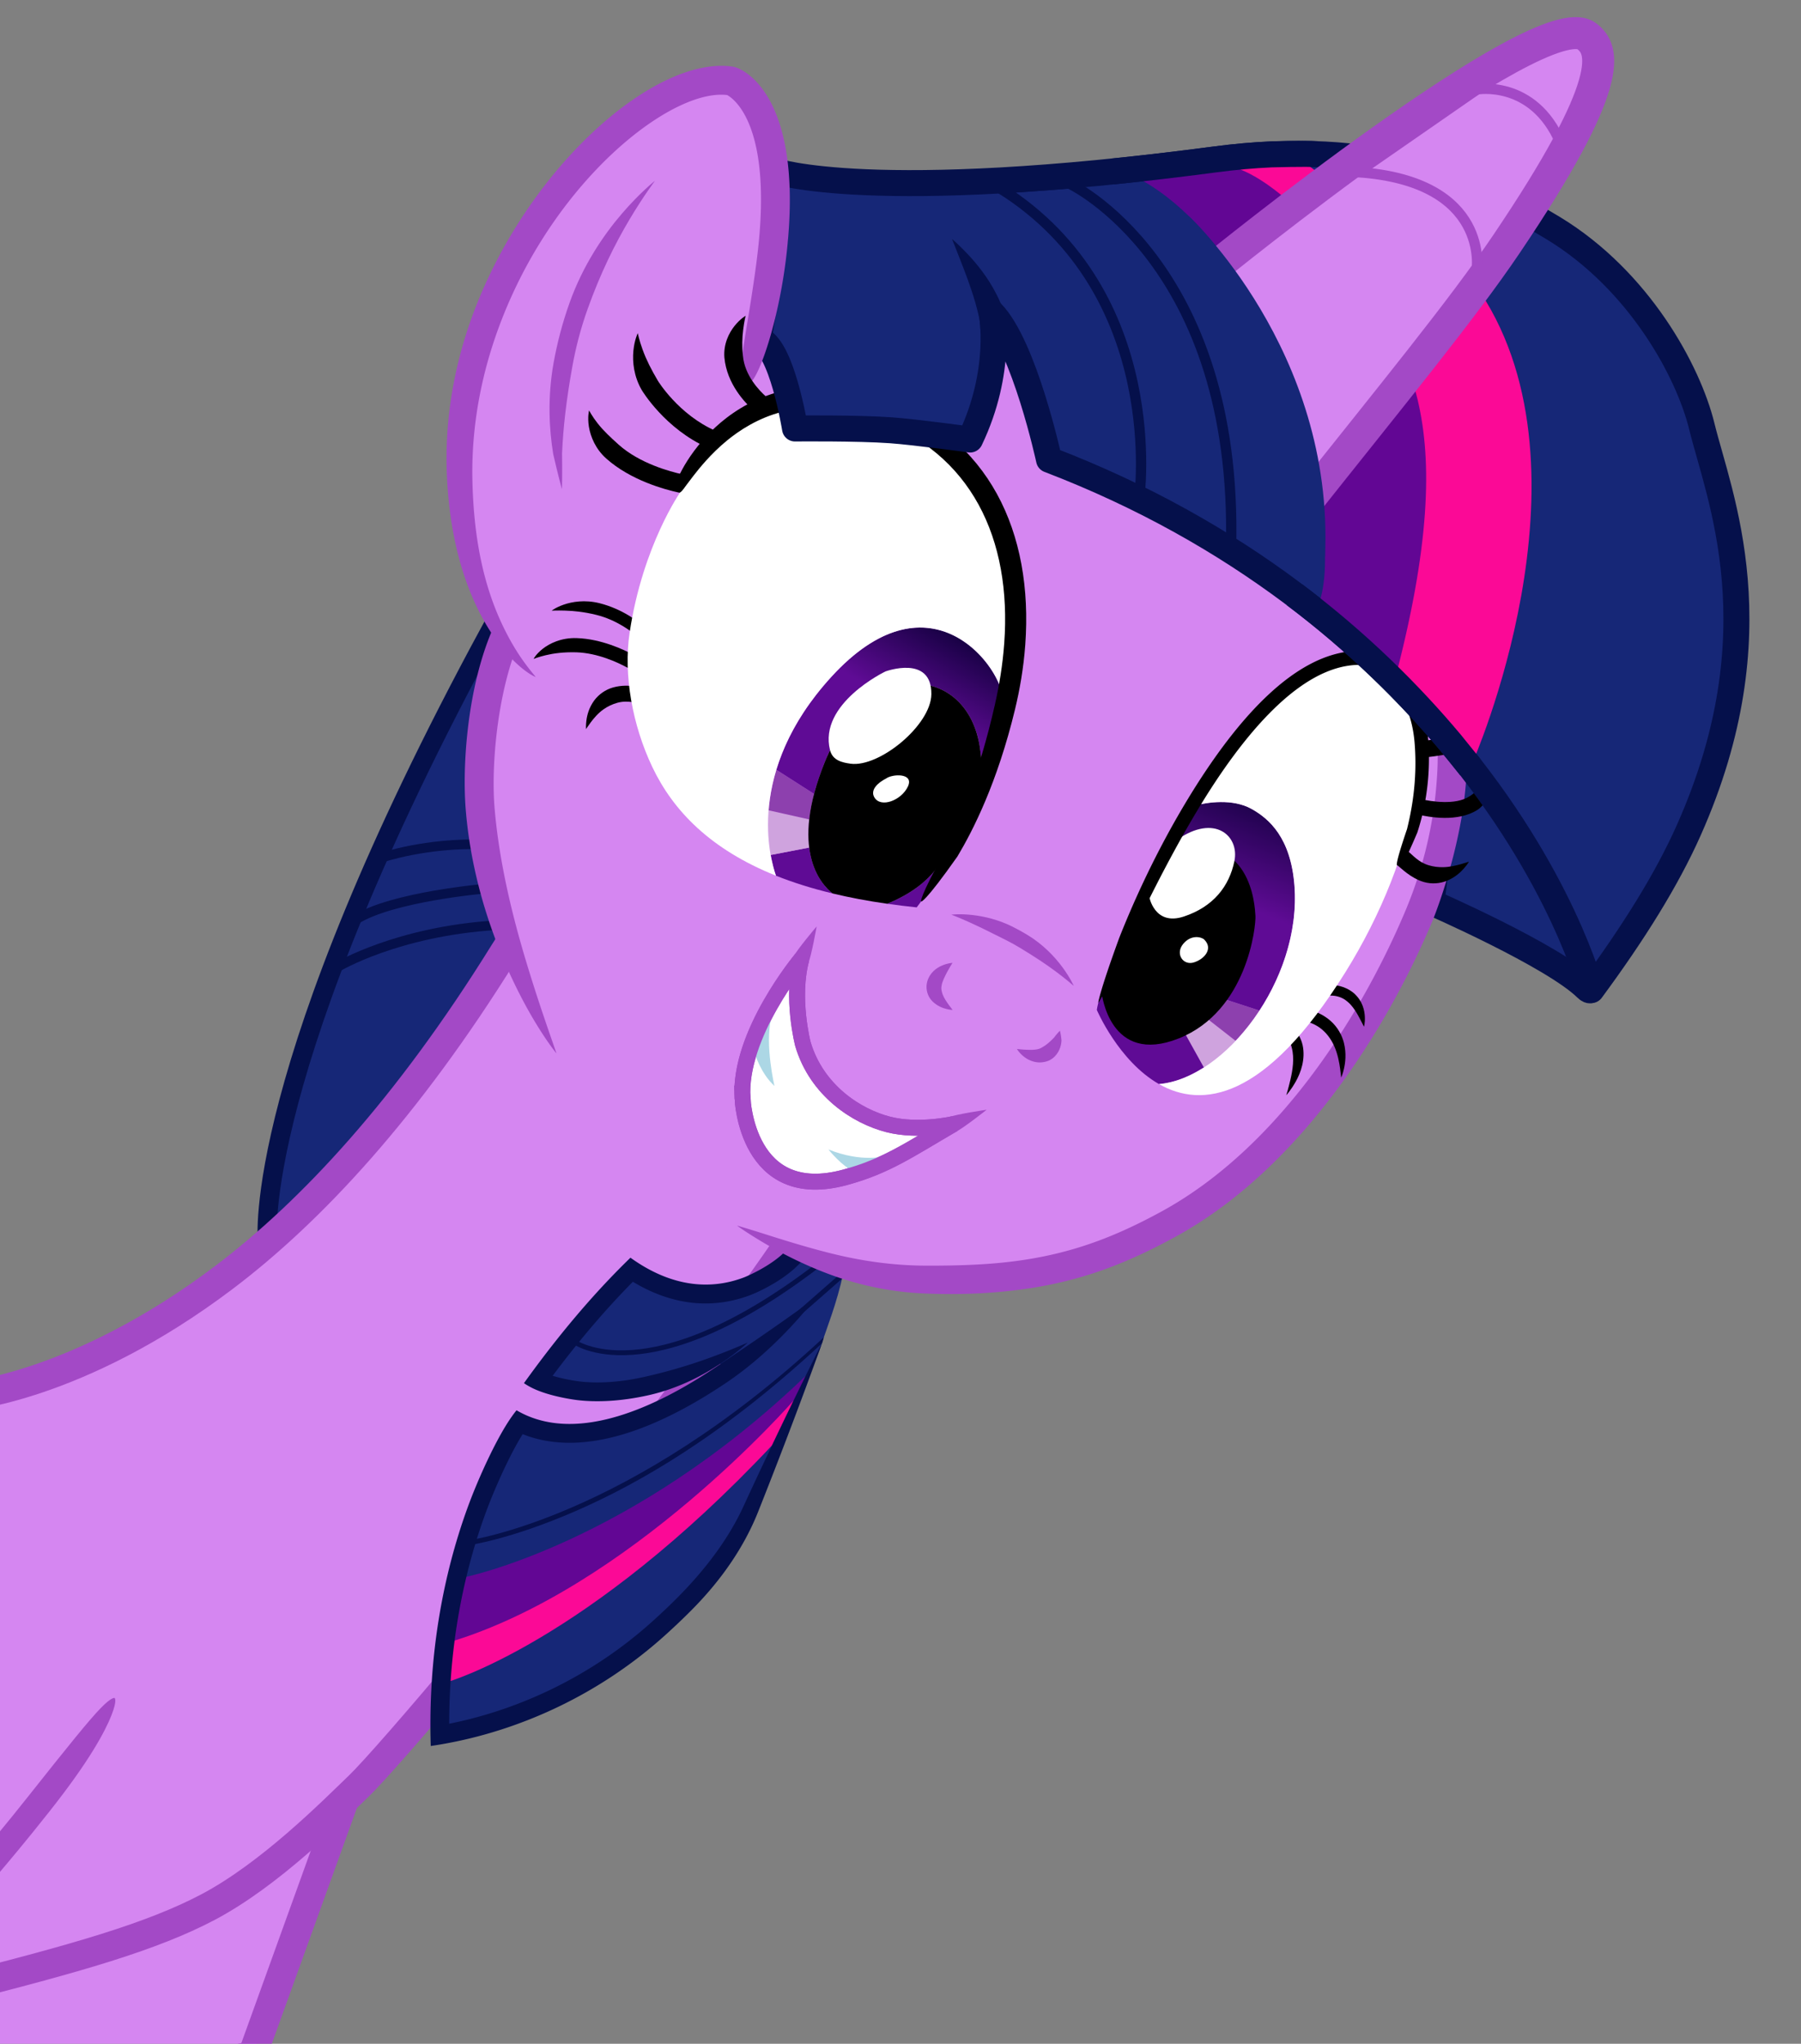 <?xml version="1.0" encoding="UTF-8" standalone="no"?>
<!-- Created with Inkscape (http://www.inkscape.org/) -->
<svg xmlns:inkscape="http://www.inkscape.org/namespaces/inkscape" xmlns:sodipodi="http://sodipodi.sourceforge.net/DTD/sodipodi-0.dtd" xmlns:xlink="http://www.w3.org/1999/xlink" xmlns="http://www.w3.org/2000/svg" xmlns:svg="http://www.w3.org/2000/svg" version="1.1" id="svg1" width="943" height="1070" viewBox="0 0 943 1070" sodipodi:docname="3405155.svg" inkscape:version="1.3.1 (9b9bdc1480, 2023-11-25, custom)">
  <rect x="0" y="0" width="943" height="1070" fill="#808080" stroke="none"/>
  <defs id="defs1">
    <inkscape:path-effect effect="taper_stroke" start_shape="center | center" end_shape="center | center" id="path-effect79" is_visible="true" lpeversion="1" stroke_width="8.44" subpath="1" attach_start="0.28" end_offset="0.92" start_smoothing="0.5" end_smoothing="0.2" jointype="extrapolated" miter_limit="100"/>
    <inkscape:path-effect effect="taper_stroke" start_shape="center | center" end_shape="center | center" id="path-effect76" is_visible="true" lpeversion="1" stroke_width="8.44" subpath="1" attach_start="0" end_offset="0.911" start_smoothing="0.5" end_smoothing="0.2" jointype="extrapolated" miter_limit="100"/>
    <linearGradient id="linearGradient67" inkscape:collect="always">
      <stop style="stop-color:#1f024d;stop-opacity:1;" offset="0" id="stop67"/>
      <stop style="stop-color:#5f0b95;stop-opacity:1;" offset="0.316" id="stop68"/>
    </linearGradient>
    <inkscape:path-effect effect="taper_stroke" start_shape="center | center" end_shape="center | center" id="path-effect65" is_visible="true" lpeversion="1" stroke_width="9.14" subpath="1" attach_start="0.062" end_offset="0.448" start_smoothing="0.5" end_smoothing="0.5" jointype="extrapolated" miter_limit="100"/>
    <inkscape:path-effect effect="taper_stroke" start_shape="center | center" end_shape="center | center" id="path-effect63" is_visible="true" lpeversion="1" stroke_width="8.24" subpath="1" attach_start="0.133" end_offset="0.287" start_smoothing="0.5" end_smoothing="0.5" jointype="extrapolated" miter_limit="100"/>
    <inkscape:path-effect effect="taper_stroke" start_shape="center | center" end_shape="center | center" id="path-effect61" is_visible="true" lpeversion="1" stroke_width="8.74" subpath="1" attach_start="0.172" end_offset="0.287" start_smoothing="0.5" end_smoothing="0.5" jointype="extrapolated" miter_limit="100"/>
    <inkscape:path-effect effect="taper_stroke" start_shape="center | center" end_shape="center | center" id="path-effect59" is_visible="true" lpeversion="1" stroke_width="5.84" subpath="1" attach_start="0.168" end_offset="0.498" start_smoothing="0.5" end_smoothing="0.5" jointype="extrapolated" miter_limit="100"/>
    <inkscape:path-effect effect="taper_stroke" start_shape="center | center" end_shape="center | center" id="path-effect57" is_visible="true" lpeversion="1" stroke_width="5.54" subpath="1" attach_start="0.18" end_offset="0.362" start_smoothing="0.5" end_smoothing="0.6" jointype="extrapolated" miter_limit="100"/>
    <inkscape:path-effect effect="taper_stroke" start_shape="center | center" end_shape="center | center" id="path-effect55" is_visible="true" lpeversion="1" stroke_width="6.34" subpath="1" attach_start="0.18" end_offset="0.49" start_smoothing="0.5" end_smoothing="0.6" jointype="extrapolated" miter_limit="100"/>
    <inkscape:path-effect effect="taper_stroke" start_shape="center | center" end_shape="center | center" id="path-effect48" is_visible="true" lpeversion="1" stroke_width="7.34" subpath="1" attach_start="0.549" end_offset="1.22" start_smoothing="0.9" end_smoothing="1.3" jointype="extrapolated" miter_limit="100"/>
    <inkscape:path-effect effect="taper_stroke" start_shape="center | center" end_shape="center | center" id="path-effect32" is_visible="true" lpeversion="1" stroke_width="9.839" subpath="1" attach_start="0" end_offset="0.517" start_smoothing="0.5" end_smoothing="0.5" jointype="extrapolated" miter_limit="100"/>
    <inkscape:path-effect effect="taper_stroke" start_shape="center | center" end_shape="center | center" id="path-effect29" is_visible="true" lpeversion="1" stroke_width="9.839" subpath="1" attach_start="0.473" end_offset="1.739" start_smoothing="0.5" end_smoothing="0.5" jointype="extrapolated" miter_limit="100"/>
    <linearGradient id="linearGradient33" inkscape:collect="always">
      <stop style="stop-color:#12003e;stop-opacity:1;" offset="0" id="stop33"/>
      <stop style="stop-color:#5f0b95;stop-opacity:1;" offset="0.294" id="stop34"/>
    </linearGradient>
    <inkscape:path-effect effect="taper_stroke" start_shape="center | center" end_shape="center | center" id="path-effect33" is_visible="true" lpeversion="1" stroke_width="9.74" subpath="1" attach_start="0.153" end_offset="0.287" start_smoothing="0.5" end_smoothing="0.5" jointype="extrapolated" miter_limit="100"/>
    <inkscape:path-effect effect="taper_stroke" start_shape="center | center" end_shape="center | center" id="path-effect31" is_visible="true" lpeversion="1" stroke_width="9.74" subpath="1" attach_start="0" end_offset="0.287" start_smoothing="0.5" end_smoothing="0.5" jointype="extrapolated" miter_limit="100"/>
    <inkscape:path-effect effect="taper_stroke" start_shape="center | center" end_shape="center | center" id="path-effect28" is_visible="true" lpeversion="1" stroke_width="9.74" subpath="1" attach_start="0.172" end_offset="0.287" start_smoothing="0.5" end_smoothing="0.5" jointype="extrapolated" miter_limit="100"/>
    <inkscape:path-effect effect="taper_stroke" start_shape="center | center" end_shape="center | center" id="path-effect27" is_visible="true" lpeversion="1" stroke_width="6.34" subpath="1" attach_start="0.18" end_offset="0.32" start_smoothing="0.5" end_smoothing="0.6" jointype="extrapolated" miter_limit="100"/>
    <inkscape:path-effect effect="taper_stroke" start_shape="center | center" end_shape="center | center" id="path-effect25" is_visible="true" lpeversion="1" stroke_width="7.44" subpath="1" attach_start="0.18" end_offset="0.32" start_smoothing="0.5" end_smoothing="0.6" jointype="extrapolated" miter_limit="100"/>
    <inkscape:path-effect effect="taper_stroke" start_shape="center | center" end_shape="center | center" id="path-effect1" is_visible="true" lpeversion="1" stroke_width="8.339" subpath="1" attach_start="0.168" end_offset="0.498" start_smoothing="0.5" end_smoothing="0.5" jointype="extrapolated" miter_limit="100"/>
    <inkscape:path-effect effect="taper_stroke" start_shape="center | center" end_shape="center | center" id="path-effect24" is_visible="true" lpeversion="1" stroke_width="11.04" subpath="1" attach_start="1.036" end_offset="1.153" start_smoothing="1.3" end_smoothing="1" jointype="extrapolated" miter_limit="100"/>
    <inkscape:path-effect effect="taper_stroke" start_shape="center | center" end_shape="center | center" id="path-effect23" is_visible="true" lpeversion="1" stroke_width="7.8" subpath="1" attach_start="0.566" end_offset="0.336" start_smoothing="0.5" end_smoothing="0.5" jointype="extrapolated" miter_limit="100"/>
    <inkscape:path-effect effect="taper_stroke" start_shape="center | center" end_shape="center | center" id="path-effect22" is_visible="true" lpeversion="1" stroke_width="7.8" subpath="1" attach_start="0.602" end_offset="0.35" start_smoothing="0.5" end_smoothing="0.5" jointype="extrapolated" miter_limit="100"/>
    <inkscape:path-effect effect="taper_stroke" start_shape="center | center" end_shape="center | center" id="path-effect20" is_visible="true" lpeversion="1" stroke_width="7.8" subpath="1" attach_start="0.602" end_offset="0.35" start_smoothing="0.5" end_smoothing="0.5" jointype="extrapolated" miter_limit="100"/>
    <inkscape:path-effect effect="taper_stroke" start_shape="center | center" end_shape="center | center" id="path-effect10" is_visible="true" lpeversion="1" stroke_width="13.54" subpath="1" attach_start="0.336" end_offset="1" start_smoothing="0.5" end_smoothing="0.5" jointype="extrapolated" miter_limit="100"/>
    <inkscape:path-effect effect="taper_stroke" start_shape="center | center" end_shape="center | center" id="path-effect9" is_visible="true" lpeversion="1" stroke_width="10" subpath="1" attach_start="0.562" end_offset="0.291" start_smoothing="0.5" end_smoothing="0.5" jointype="extrapolated" miter_limit="100"/>
    <inkscape:path-effect effect="taper_stroke" start_shape="center | center" end_shape="center | center" id="path-effect8" is_visible="true" lpeversion="1" stroke_width="15.118" subpath="1" attach_start="1.321" end_offset="0.2" start_smoothing="0.9" end_smoothing="1.2" jointype="extrapolated" miter_limit="100"/>
    <inkscape:path-effect effect="taper_stroke" start_shape="center | center" end_shape="center | center" id="path-effect7" is_visible="true" lpeversion="1" stroke_width="15.118" subpath="1" attach_start="0.986" end_offset="1.184" start_smoothing="0.7" end_smoothing="0.7" jointype="extrapolated" miter_limit="100"/>
    <inkscape:path-effect effect="taper_stroke" start_shape="center | center" end_shape="center | center" id="path-effect5" is_visible="true" lpeversion="1" stroke_width="13.62" subpath="1" attach_start="0.152" end_offset="0.456" start_smoothing="1" end_smoothing="1" jointype="bevel" miter_limit="100"/>
    <inkscape:path-effect effect="taper_stroke" start_shape="center | center" end_shape="center | center" id="path-effect3" is_visible="true" lpeversion="1" stroke_width="0" subpath="1" attach_start="0.2" end_offset="0.17" start_smoothing="0.5" end_smoothing="0.5" jointype="extrapolated" miter_limit="100"/>
    <inkscape:path-effect effect="fill_between_many" method="bsplinespiro" autoreverse="false" close="false" join="false" linkedpaths="#path3,0,1" id="path-effect4"/>
    <inkscape:path-effect effect="fill_between_many" method="bsplinespiro" autoreverse="false" close="false" join="false" linkedpaths="#path4,0,1" id="path-effect6"/>
    <linearGradient inkscape:collect="always" xlink:href="#linearGradient33" id="linearGradient34" x1="500.778" y1="329.031" x2="417.431" y2="474.04" gradientUnits="userSpaceOnUse"/>
    <linearGradient inkscape:collect="always" xlink:href="#linearGradient33" id="linearGradient43" gradientUnits="userSpaceOnUse" x1="500.778" y1="329.031" x2="417.431" y2="474.04"/>
    <linearGradient inkscape:collect="always" xlink:href="#linearGradient33" id="linearGradient44" gradientUnits="userSpaceOnUse" x1="500.778" y1="329.031" x2="417.431" y2="474.04"/>
    <linearGradient inkscape:collect="always" xlink:href="#linearGradient67" id="linearGradient68" x1="656.494" y1="421.893" x2="596.513" y2="571.788" gradientUnits="userSpaceOnUse"/>
    <inkscape:path-effect effect="fill_between_many" method="bsplinespiro" autoreverse="false" close="false" join="false" linkedpaths="#path76,0,1" id="path-effect77"/>
  </defs>
  <sodipodi:namedview id="namedview1" pagecolor="#505050" bordercolor="#eeeeee" borderopacity="1" inkscape:showpageshadow="0" inkscape:pageopacity="0" inkscape:pagecheckerboard="0" inkscape:deskcolor="#505050" inkscape:zoom="0.1767767" inkscape:cx="-831.55757" inkscape:cy="961.66522" inkscape:window-width="1920" inkscape:window-height="1011" inkscape:window-x="0" inkscape:window-y="32" inkscape:window-maximized="1" inkscape:current-layer="svg1"/>
  <g inkscape:groupmode="layer" inkscape:label="Image" id="g1" style="display:inline">
    <path style="display:inline;fill:#162777;fill-opacity:1;fill-rule:evenodd;stroke:#05104b;stroke-width:10.039;stroke-dasharray:none;stroke-opacity:1" d="m 140.008,649.455 c 0,0 -9.128,-87.193 116.785,-319.336 l 14.205,170.471 -77.361,96.729 z" id="path44" sodipodi:nodetypes="ccccc"/>
    <path style="display:inline;fill:none;fill-opacity:1;fill-rule:evenodd;stroke:#05104b;stroke-width:5.039;stroke-dasharray:none;stroke-opacity:1" d="m 176.867,506.19 c 0,0 31.256,-18.649 83,-21.801 51.743,-3.152 -5.516,-19.174 -5.516,-19.174 0,0 -49.159,4.2 -68.208,16.338 -5.471,1.618 10.7,-26.227 13.787,-32.545 0,0 23.164,-7.957 53.37,-6.906" id="path45" sodipodi:nodetypes="cscscc"/>
    <path style="display:inline;fill:#d586f1;fill-opacity:1;fill-rule:evenodd;stroke:#a349c6;stroke-width:15.118;stroke-dasharray:none;stroke-opacity:1" d="M 131.957,1076.416 190.275,914.834 -219.542,1131.751 Z" id="path2"/>
    <path style="display:inline;fill:#d586f1;fill-opacity:1;fill-rule:evenodd;stroke:#a349c6;stroke-width:15.118;stroke-dasharray:none;stroke-opacity:1" d="m -19.342,731.142 c 0,0 59.887,-4.344 136.682,-62.407 45.539,-34.432 95.832,-88.436 146.36,-169.769 135.734,-218.488 332.621,29.891 332.621,29.891 L 411.851,652.568 c 0,0 -31.585,46.104 -71.695,98.647 -58.921,77.184 -137.004,169.198 -152.385,183.94 -13.795,13.222 -46.24,46.104 -78.905,63.328 -29.249,15.422 -68.751,26.741 -133.258,42.996 -136.55,34.409 5.051,-310.337 5.051,-310.337 z" id="path1" sodipodi:nodetypes="cssccssssc"/>
    <path style="display:inline;fill:#162777;fill-opacity:1;fill-rule:evenodd;stroke:none;stroke-width:9.839;stroke-dasharray:none;stroke-opacity:0.597" d="m 272.699,747.7 -22.801,42.516 -17.547,80.316 -2.229,36.402 24.887,-4.457 65.376,-28.973 33.431,-28.23 18.944,-18.944 22.287,-41.231 28.242,-63.586 c 0,0 0.714,-2.046 2.511,-6.589 1.102,-2.785 2.853,-6.508 4.384,-11.273 2.77,-8.627 7.89,-20.99 11.383,-37.116 8.569,-39.565 -29.591,-8.193 -29.591,-8.193 0,0 -21.544,24.702 -55.161,17.087 -33.617,-7.615 -26.559,-11.144 -26.559,-11.144 l -48.33,55.538 c 0,0 17.644,14.301 59.618,2.786 22.279,-6.112 13.767,-1.225 24.858,-7.205 9.804,-5.286 11.871,-0.215 11.871,-0.215 l 3.919,2.954 -45.605,23.968 c 0,0 -44.574,8.729 -44.017,8.729 0.557,0 -19.873,-3.139 -19.873,-3.139 z" id="path29" sodipodi:nodetypes="ccccccccccssscsccsscccsc"/>
    <path style="display:inline;fill:#620694;fill-opacity:1;fill-rule:evenodd;stroke:none;stroke-width:2.539;stroke-dasharray:none" d="m 242.661,825.878 c 0,0 87.479,-17.296 179.351,-105.713 l -10.361,29.012 -77.711,66.659 -101.197,53.88 z" id="path46"/>
    <path style="display:inline;fill:#a349c6;fill-opacity:1;fill-rule:nonzero;stroke:none;stroke-width:15.118;stroke-dasharray:none;stroke-opacity:1" d="m -11.81,972.853 c -2.936,3.414 2.226,7.853 2.226,7.853 0,0 5.162,4.439 8.098,1.025 l 0.016,-0.016 c 4.891,-5.726 15.291,-18.059 27.049,-32.945 10.806,-13.666 17.96,-23.907 23.204,-32.417 5.083,-8.249 7.973,-14.264 9.56,-18.292 3.22,-8.174 1.659,-9.086 1.659,-9.086 0,0 -1.386,-0.799 -7.39,5.412 -3.089,3.196 -7.089,7.838 -13.195,15.308 -4.922,6.022 -15.06,18.638 -24.526,30.633 -11.624,14.715 -21.896,26.897 -26.718,32.541 z" id="path4" inkscape:path-effect="#path-effect5" inkscape:original-d="m -9.5838267,980.70664 c 0,0 45.9673077,-52.81146 69.5864777,-91.73165" inkscape:linked-fill="path6" sodipodi:nodetypes="cc"/>
    <path style="display:inline;fill:#fb0996;fill-opacity:1;fill-rule:evenodd;stroke:none;stroke-width:2.539;stroke-dasharray:none" d="m 234,880.676 c 0,0 73.125,-20.518 170.325,-124.068 l 11.299,-23.502 c 0,0 -85.699,98.511 -180.891,126.809 z" id="path40" sodipodi:nodetypes="ccccc"/>
    <path style="display:inline;fill:none;fill-rule:evenodd;stroke:#05104b;stroke-width:2.539;stroke-dasharray:none" d="m 300.494,702.385 c 0,0 38.38,28.351 127.421,-39.677 l 12.886,5.144 -28.94,25.34" id="path38" sodipodi:nodetypes="cccc"/>
    <path style="display:inline;fill:#05104b;fill-opacity:1;fill-rule:nonzero;stroke:none;stroke-width:9.839;stroke-dasharray:none;stroke-opacity:0.597" d="m 412.113,654.146 c -7.983,8.799 -22.269,14.512 -22.269,14.512 -13.726,5.33 -33.468,7.178 -56.485,-7.962 a 91.87,91.87 0 0 1 -3.254,-2.242 395.792,395.792 0 0 0 -2.913,2.858 c -18.236,18.078 -34.545,37.766 -49.624,58.373 a 636.261,636.261 0 0 0 -3.235,4.462 37.876,37.876 0 0 0 5.122,2.899 c 8.263,3.863 19.706,5.575 22.623,5.937 9.836,1.22 22.917,0.8 37.971,-2.634 14.884,-3.409 27.595,-10.033 37.008,-16.29 9.184,-6.106 14.445,-11.181 14.445,-11.181 0,0 -6.659,3.026 -16.696,6.802 -10.762,4.048 -22.697,7.841 -36.945,11.077 -14.083,3.212 -25.985,3.527 -34.572,2.462 -1.827,-0.227 -12.355,-1.667 -19.668,-5.086 l 1.887,7.361 c 14.849,-20.294 30.82,-39.56 48.61,-57.196 l -6.167,0.616 c 26.1,17.167 48.909,15.338 65.453,8.914 0,0 16.219,-6.298 25.994,-17.073 z" id="path32" sodipodi:nodetypes="cccsc" inkscape:path-effect="#path-effect32" inkscape:original-d="m 415.75639,657.4513 c 0,0 -35.98402,39.66122 -85.1009,7.3544 -18.01298,17.85721 -34.15339,37.33359 -49.11688,57.78455 0,0 8.4109,3.93207 21.14548,5.51139 19.08916,2.3674 52.26629,-1.74696 88.81843,-25.22225"/>
    <path style="display:inline;fill:#162777;fill-opacity:1;fill-rule:evenodd;stroke:#05104b;stroke-width:13.606;stroke-linejoin:round;stroke-dasharray:none;stroke-opacity:1" d="m 749.531,472.496 c 0,0 63.611,27.766 81.07,44.853 17.458,17.087 -65.772,-167.348 -65.772,-167.348 z" id="path11" sodipodi:nodetypes="cscc"/>
    <path style="display:inline;fill:#d586f1;fill-opacity:1;fill-rule:evenodd;stroke:none;stroke-width:15.118;stroke-dasharray:none;stroke-opacity:1" d="m 272.886,507.402 -10.029,-36.96 -14.194,-74.527 14.115,-59.804 -13.623,-31.757 -9.34,-70.451 20.437,-78.726 c 0,0 35.225,-82.356 92.429,-105.757 57.204,-23.402 52.003,52.746 52.003,52.746 l -3.104,56.57 -2.972,22.287 162.008,-59.095 c 233.721,14.811 194.688,102.608 242.857,89.621 l -36.34,174.343 -15.084,73.918 c 0,0 -52.383,117.244 -86.003,140.358 -33.62,23.114 -68.344,71.805 -177.084,72.33 C 380.222,673.024 269.329,532.838 269.329,532.838 Z" id="path7" sodipodi:nodetypes="cccccccscccccccsscc"/>
    <path style="display:inline;opacity:1;fill:#a349c6;fill-opacity:1;fill-rule:nonzero;stroke:none;stroke-width:15.118;stroke-dasharray:none;stroke-opacity:1" d="m 244.119,426.867 c 3.695,39.009 16.785,70.69 25.427,88.505 l 0,0 c 5.852,12.081 11.214,20.906 14.96,26.598 l 0,0 c 2.117,3.216 3.784,5.529 4.955,7.09 l 0,0 c 0.616,0.821 1.079,1.413 1.404,1.819 l 0,0 c 0.166,0.207 0.288,0.357 0.373,0.461 l 0,0 c 0,0 0,0 0,0 0.043,0.052 0.074,0.09 0.097,0.116 0.011,0.013 0.019,0.023 0.025,0.029 0.006,0.007 0.009,0.01 0.009,0.01 0,0 -0.001,-0.004 -0.004,-0.013 0.001,0.003 -0.013,-0.04 -0.012,-0.036 0.004,0.013 -0.053,-0.156 -0.049,-0.143 0,0 0,0 0,0 l 0,0 c 0.015,0.044 -0.207,-0.604 -0.192,-0.56 l 0,0 c -0.134,-0.388 -0.449,-1.301 -0.748,-2.163 l 0,0 c -7.673,-22.124 4.862,14.013 -2.81,-8.111 l 0,0 c -2.101,-6.089 -5.608,-16.28 -9.433,-28.502 l 0,0 c -5.449,-17.448 -15.661,-51.137 -18.947,-86.513 -0.085,-0.908 -0.165,-1.818 -0.24,-2.728 -2.568,-31.407 5.176,-93.001 29.874,-111.096 17.64,-12.924 38.586,-28.423 60.798,-44.942 87.037,-64.726 -19.824,15.978 198.135,-148.588 l -10.484,-1.344 216.613,273.936 -1.583,-3.846 c 0.964,8.597 0.3,18.653 -0.351,25.933 -1.457,16.32 -5.512,38.88 -15.92,63.706 -20.6,49.138 -63.37,122.707 -128.236,157.991 -29.263,15.918 -56.049,25.286 -94.702,27.477 -10.039,0.571 -19.824,0.696 -28.676,0.655 0,0 -10e-6,0 -10e-6,0 -17.009,-0.065 -32.254,-2.491 -44.391,-5.258 -16.036,-3.648 -34.545,-9.689 -40.91,-11.695 -8.899,-2.804 -13.209,-4.019 -13.209,-4.019 0,0 3.563,2.715 11.596,7.581 7.111,4.307 21.471,12.521 39.4,18.862 12.519,4.414 28.555,8.331 47.168,9.113 10e-6,0 10e-6,0 2e-5,10e-6 9.175,0.388 19.273,0.455 29.878,-0.144 41.701,-2.363 70.012,-12.396 101.07,-29.29 68.824,-37.437 113.746,-114.838 134.954,-165.426 2.213,-5.278 21.966,-56.011 17.353,-97.168 a 101.763,101.763 0 0 0 -0.269,-2.185 L 544.529,101.581 a 8228561.3,8228561.3 0 0 1 -5.899,4.454 c -176.473,133.243 -89.742,67.747 -170.926,128.319 -20.608,15.375 -40.832,30.416 -59.2,43.997 -10.204,7.545 -19.832,14.637 -28.632,21.084 -31.636,23.178 -38.774,90.685 -36.007,124.523 0.079,0.971 0.165,1.941 0.255,2.909 z" id="path6" sodipodi:nodetypes="cssccsssc" inkscape:path-effect="#path-effect7" inkscape:original-d="m 291.36689,551.4955 c 0,0 -34.45722,-60.72847 -39.96938,-128.15305 -2.66698,-32.62247 4.77382,-97.17331 32.94098,-117.80992 C 372.4509,240.97716 543.18443,112.0679 543.18443,112.0679 L 759.7971,386.00396 c 0,0 4.71459,42.05764 -16.81174,93.4038 -20.90453,49.86298 -64.75035,125.34847 -131.59505,161.70862 -36.96114,20.105 -69.99987,30.14021 -127.16314,28.78285 -31.08035,-0.73801 -58.2194,-9.00303 -98.33754,-28.26407"/>
    <path style="display:inline;fill:#d586f1;fill-opacity:1;fill-rule:evenodd;stroke:none;stroke-width:5.4;stroke-dasharray:none;stroke-opacity:1" d="m 271.529,344.766 -16.53,-27.488 11.329,-16.158 84.647,-65.256 63.369,-44.386 17.83,48.103 z" id="path19"/>
    <path style="display:inline;fill:#a349c6;fill-opacity:1;fill-rule:nonzero;stroke:none;stroke-width:15.118;stroke-dasharray:none;stroke-opacity:0.499" d="m 289.841,190.086 c -3.209,17.966 -2.316,34.714 -0.171,47.683 2.545,11.156 4.56,18.377 4.56,18.377 0,0 0.231,-7.508 0.058,-18.796 0.616,-13.67 2.214,-27.847 5.396,-45.497 1.707,-9.512 4.267,-19.654 8.011,-30.115 6.629,-18.54 14.182,-33.856 22.011,-46.996 7.349,-12.333 13.256,-20.112 13.256,-20.112 0,0 -7.704,6.001 -17.312,17.187 -9.921,11.55 -20.47,27.286 -27.37,46.55 -3.947,11.028 -6.644,21.713 -8.439,31.719 z" id="path9" inkscape:path-effect="#path-effect9" inkscape:original-d="m 294.23014,256.14563 c 0,0 -19.55956,-87.9718 48.73128,-161.515784"/>
    <path style="display:inline;fill:#000000;fill-opacity:1;fill-rule:nonzero;stroke:none;stroke-width:6.039;stroke-dasharray:none;stroke-opacity:0.383" d="m 328.235,349.409 c 1.436,0.832 4.736,-1.554 4.736,-1.554 0,0 0.427,-4.049 -1.01,-4.881 l -0.089,-0.052 c -5.282,-2.865 -17.141,-8.431 -29.845,-8.845 -8.165,-0.296 -14.365,2.824 -17.922,5.643 -3.592,2.846 -4.715,5.247 -4.715,5.247 0,0 2.426,-0.994 6.375,-1.939 4.059,-0.971 9.38,-1.702 16.02,-1.515 11.185,0.364 21.659,5.301 26.54,7.949 z" id="path25" sodipodi:nodetypes="cc" inkscape:original-d="m 332.9713,347.85533 c 0,0 -32.04416,-20.61858 -53.58204,-2.88923" inkscape:path-effect="#path-effect25"/>
    <path style="display:inline;fill:#000000;fill-opacity:1;fill-rule:nonzero;stroke:none;stroke-width:6.039;stroke-dasharray:none;stroke-opacity:0.383" d="m 324.702,358.308 c 1.009,0.944 4.182,-0.424 4.182,-0.424 0,0 1.155,-3.257 0.146,-4.201 l -0.075,-0.071 c -3.847,-3.371 -12.67,-10.125 -24.461,-13.096 -7.805,-1.965 -14.521,-0.748 -18.773,0.73 -4.306,1.496 -6.333,3.163 -6.333,3.163 0,0 2.605,-0.159 6.835,-0.036 4.229,0.123 10.08,0.616 16.722,2.291 10.491,2.643 18.382,8.693 21.831,11.716 z" id="path26" inkscape:path-effect="#path-effect27" inkscape:original-d="m 328.88532,357.88457 c 0,0 -21.64348,-22.66158 -49.49606,-13.47565" sodipodi:nodetypes="cc" transform="translate(9.472,-24.702)"/>
    <path style="display:inline;fill:#000000;fill-opacity:1;fill-rule:nonzero;stroke:none;stroke-width:8.339;stroke-dasharray:none;stroke-opacity:0.383" d="m 330.596,367.538 c 0.318,0.05 0.82,-1.042 1.304,-2.06 0.212,-0.45 0.409,-0.88 0.561,-1.2 0,0 0,0 0,0 0.156,-0.316 0.266,-0.557 0.266,-0.557 0,0 0.024,-0.246 0.032,-0.619 0,0 0,0 0,-10e-6 0.009,-0.371 0.004,-0.82 -0.029,-1.34 -0.08,-1.144 -0.366,-2.388 -0.842,-2.462 -2.244,-0.352 -6.33,-0.663 -10.873,0.605 -4.153,1.17 -7.546,3.713 -9.849,6.763 0,0 0,0 0,0 -2.836,3.853 -3.788,7.811 -4.139,10.59 -0.35,2.779 -0.171,4.454 -0.171,4.454 0,0 0.893,-1.439 2.471,-3.549 1.557,-2.083 3.839,-4.822 6.667,-6.795 0,0 0,0 0,0 2.178,-1.558 4.686,-2.722 7.263,-3.432 3.04,-0.849 5.834,-0.634 7.338,-0.399 z" id="path24" inkscape:path-effect="#path-effect1" inkscape:original-d="m 332.72735,363.72088 c 0,0 -19.43663,-5.51581 -25.87173,17.99201" sodipodi:nodetypes="cc"/>
    <path id="path5" style="display:inline;fill:url(#linearGradient43);fill-rule:evenodd;stroke-width:13.739" d="m 499.471,443.76 c -2.834,2.354 -4.963,3.287 -4.963,3.287 0,0 -4.264,15.616 -29.953,26.107 4.979,0.706 10.075,1.358 15.422,1.895 0,0 9.097,-11.513 19.494,-31.289 z"/>
    <path id="path34" style="display:inline;fill:url(#linearGradient44);fill-rule:evenodd;stroke-width:13.739" d="m 423.699,443.734 -20.154,3.881 c 0.922,5.128 2.066,8.917 2.748,10.844 8.85,3.553 18.723,6.655 29.623,9.293 -3.66,-2.886 -10.448,-10.013 -12.217,-24.018 z"/>
    <path id="path42" style="display:inline;fill:#cfa3de;fill-opacity:1;fill-rule:evenodd;stroke-width:13.739" d="m 423.709,428.998 -21.262,-4.775 c -0.746,9.416 0.013,17.355 1.098,23.393 l 20.154,-3.881 c -0.537,-4.252 -0.608,-9.14 0.01,-14.736 z"/>
    <path id="path41" style="display:inline;fill:#8d40ae;fill-opacity:1;fill-rule:evenodd;stroke-width:13.739" d="m 426.24,415.639 -19.732,-12.623 c -2.304,7.602 -3.548,14.741 -4.061,21.207 l 21.262,4.775 c 0.449,-4.069 1.266,-8.515 2.531,-13.359 z"/>
    <path id="path43" style="display:inline;fill:url(#linearGradient34);fill-rule:evenodd;stroke-width:13.739" d="m 481.434,328.549 c -13.29,0.125 -28.993,6.997 -46.23,25.895 -15.592,17.094 -24.199,33.733 -28.695,48.572 l 19.732,12.623 c 1.312,-5.021 3.106,-10.471 5.492,-16.395 22.326,-55.42 75.12,-52.007 81.424,-7.355 0.808,5.725 1.095,10.879 0.994,15.531 6.869,-19.41 11.829,-36.261 10.945,-42.574 -1.706,-12.188 -18.29,-36.536 -43.662,-36.297 z"/>
    <path id="path35" style="display:inline;fill:#000000;fill-opacity:1;fill-rule:evenodd;stroke-width:13.739" d="m 514.15,407.42 c 0.101,-4.652 -0.186,-9.807 -0.994,-15.531 -6.304,-44.652 -59.098,-48.065 -81.424,7.355 -18.284,45.388 -2.233,63.448 4.184,68.508 8.814,2.133 18.345,3.943 28.639,5.402 25.689,-10.491 29.953,-26.107 29.953,-26.107 0,0 2.129,-0.933 4.963,-3.287 1.419,-2.699 2.861,-5.534 4.309,-8.533 3.639,-9.334 7.19,-18.819 10.371,-27.807 z"/>
    <path id="path33" style="display:inline;fill:#ffffff;fill-opacity:1;fill-rule:evenodd;stroke-width:13.739" d="m 449.982,211.633 -46.471,1.789 -31.584,19.25 -15.496,24.656 c 0,0 -19.904,28.105 -26.768,73.938 -3.314,22.13 1.518,48.457 11.84,70.193 11.008,23.182 30.632,43.288 64.789,57 -3.113,-8.793 -16.184,-54.579 28.91,-104.016 50.146,-54.975 87.292,-8.17 89.893,10.402 1.293,9.237 -9.82,40.89 -21.316,70.381 13.767,-28.525 27.932,-70.304 25.459,-119.002 -4.639,-91.336 -79.256,-104.592 -79.256,-104.592 z"/>
    <path style="display:inline;fill:#ffffff;fill-opacity:1;fill-rule:evenodd;stroke:none;stroke-width:6.039;stroke-dasharray:none;stroke-opacity:0.383" d="m 463.628,351.526 c 0,0 -35.196,16.81 -29.024,41.237 1.369,5.418 6.483,6.476 10.754,7.065 14.985,2.068 42.098,-20.102 42.302,-36.351 0.263,-20.881 -24.033,-11.951 -24.033,-11.951 z" id="path36" sodipodi:nodetypes="csssc"/>
    <path style="display:inline;fill:#000000;fill-opacity:1;fill-rule:nonzero;stroke:none;stroke-width:12.139;stroke-dasharray:none;stroke-opacity:0.383" d="m 461.656,208.86 c -2.565,-0.896 -5.105,-1.694 -7.606,-2.405 -17.601,-5.062 -34.073,-4.641 -47.31,-0.99 -14.392,4.06 -25.17,11.76 -32.108,18.164 -9.246,8.526 -14.669,17.127 -17.29,21.896 -1.91,3.471 -2.998,6.111 -3.565,7.818 -0.349,1.052 -0.527,1.824 -0.589,2.359 -0.035,0.301 -0.035,0.53 -0.006,0.696 0.016,0.088 0.039,0.158 0.07,0.212 0.016,0.028 0.033,0.051 0.053,0.07 0.041,0.041 0.09,0.062 0.146,0.066 0.028,0.002 0.057,10e-5 0.088,-0.006 0,0 0,0 0,0 0.064,-0.012 0.134,-0.04 0.208,-0.081 0.162,-0.089 0.348,-0.242 0.542,-0.425 0.528,-0.498 1.2,-1.323 1.568,-1.787 0.212,-0.267 0.347,-0.447 0.347,-0.447 0,0 -0.076,0.211 -0.179,0.536 -0.192,0.608 -0.45,1.541 -0.508,2.293 -0.02,0.261 -0.015,0.489 0.027,0.662 0.019,0.08 0.045,0.147 0.079,0.2 0,0 0,0 0,0 0.017,0.026 0.035,0.048 0.056,0.066 0.041,0.037 0.089,0.06 0.146,0.066 0.026,0.003 0.055,0.003 0.085,-0.002 0.058,-0.008 0.124,-0.031 0.198,-0.07 0.138,-0.071 0.306,-0.197 0.51,-0.391 0.364,-0.346 0.844,-0.902 1.488,-1.721 1.074,-1.367 2.585,-3.457 4.885,-6.427 3.001,-3.871 9.113,-11.58 17.71,-18.628 6.519,-5.335 16.387,-11.813 28.773,-14.955 11.397,-2.973 25.552,-3.1 41.547,1.432 2.306,0.662 4.642,1.398 6.993,2.22 50.544,17.662 71.792,62.841 67.8,117.513 -0.845,11.614 -2.708,22.473 -4.875,32.06 -8.379,37.083 -19.308,62.273 -25.703,76.045 -14.261,25.558 -12.982,27.077 -12.95,27.104 0,0 0,0 0,0 0,0 0,0 0,0 0,0 0,0 0,0 0,0 0,0 0,0 0,0 0,0 0,0 0,0 0,0 0,0 0,0 0,0 0,0 0,0 0,0 0,0 0,0 0,0 0,0 0,0 0,0 0,0 0,0 0,0 0,0 0,0 0,0 0,0 0,0 0,0 0,0 0,0 0,0 0,0 0,0 0,0 0,0 0,0 0,0 0,0 0,0 0,0 0,0 0,0 0,0 0,0 6.6e-4,5.2e-4 5.3e-4,4.1e-4 5.3e-4,4.1e-4 0,0 -1.4e-4,-9e-5 5.6e-4,3.8e-4 0,0 0,0 0,0 0,0 0,0 0,0 0,0 0,0 0,0 0,0 0,0 0,0 0,0 0,0 0,0 0,0 0,0 0,0 0,0 0,0 0,0 0,0 0,0 0,0 0,0 0,0 0,0 0,0 0,0 0,0 0,0 0,0 0,0 0,0 0,0 0,0 0,0 0,0 0,0 0,0 0,0 0,0 0,0 0,0 0,0 0,0 0,0 0,0 0,0 0,0 0,0 0,0 0,0 0,0 0.035,0.021 1.656,0.997 19.013,-23.592 8.124,-13.578 20.887,-38.577 30.178,-77.095 2.413,-10.01 4.444,-21.399 5.347,-33.719 4.293,-58.802 -18.837,-109.055 -75.169,-128.739 z" id="path23" inkscape:path-effect="#path-effect24" inkscape:original-d="m 354.55921,257.26493 c 0,0 28.93118,-65.22469 97.97661,-45.50637 69.30691,19.79299 90.7932,85.07192 73.67353,158.32816 -15.97249,68.34739 -43.92202,101.91765 -43.92202,101.91765" sodipodi:nodetypes="cssc"/>
    <path style="display:inline;fill:#000000;fill-opacity:1;fill-rule:nonzero;stroke:none;stroke-width:6.039;stroke-dasharray:none;stroke-opacity:0.383" d="m 380.535,330.764 c 0.979,-0.209 1.298,-3.512 1.298,-3.512 0,0 -1.639,-2.886 -2.618,-2.678 l -0.166,0.034 c -2.509,0.677 -6.75,2.248 -10.672,5.686 -3.795,3.35 -5.962,7.543 -6.965,11.369 -1.464,5.721 -0.73,10.754 -0.062,13.673 0.709,3.1 1.459,4.681 1.459,4.681 0,0 0.149,-1.745 0.571,-4.777 0.388,-2.78 1.161,-7.547 3.119,-11.831 1.293,-2.87 3.279,-5.935 6.058,-8.348 2.998,-2.628 6.233,-3.817 8.143,-4.332 z" id="path49" sodipodi:nodetypes="cc" inkscape:original-d="m 381.83412,327.25095 c 0,0 -23.13008,2.8267 -19.02468,32.76713" inkscape:path-effect="#path-effect55" transform="matrix(-1,0,0,1,1065.046,204.169)"/>
    <path style="display:inline;fill:#000000;fill-opacity:1;fill-rule:nonzero;stroke:none;stroke-width:6.039;stroke-dasharray:none;stroke-opacity:0.383" d="m 359.308,341.757 c 0.327,0.018 0.645,-0.659 0.95,-1.319 0.306,-0.661 0.61,-1.306 0.61,-1.306 0,0 -0.053,-0.712 -0.291,-1.439 -0.237,-0.727 -0.647,-1.449 -1.048,-1.46 l 2.3e-4,-0.006 c -2.698,-0.108 -8.146,0.286 -12.901,4.332 -4.583,4.078 -5.563,9.148 -5.694,12.423 -0.131,3.282 0.472,5.07 0.472,5.07 0,0 0.831,-1.704 2.242,-4.365 1.295,-2.441 3.49,-6.454 6.57,-8.909 3.336,-2.839 7.181,-3.092 9.089,-3.016 z" id="path50" inkscape:path-effect="#path-effect57" inkscape:original-d="m 360.86887,339.13154 c 0,0 -16.73533,-3.10181 -19.46268,18.91995" sodipodi:nodetypes="cc" transform="matrix(-1,0,0,1,1055.574,179.468)"/>
    <path style="display:inline;fill:#000000;fill-opacity:1;fill-rule:nonzero;stroke:none;stroke-width:8.339;stroke-dasharray:none;stroke-opacity:0.383" d="m 391.209,339.264 c 0.132,-0.148 -0.319,-0.851 -0.697,-1.535 -0.268,-0.553 -0.633,-1.195 -0.633,-1.195 0,0 -0.496,-0.457 -1.101,-0.817 -0.685,-0.419 -1.544,-0.737 -1.799,-0.479 -1.247,1.31 -3.057,3.783 -3.992,7.792 -1.569,7.416 1.017,14.46 3.611,19.059 2.604,4.616 4.956,7.114 4.956,7.114 0,0 -1.049,-3.27 -2.189,-8.2 -1.128,-4.879 -2.151,-11.074 -0.691,-16.646 0.66,-2.83 1.914,-4.44 2.536,-5.093 z" id="path51" inkscape:path-effect="#path-effect59" inkscape:original-d="m 389.88028,336.53311 c 0,0 -11.32016,8.04042 1.67245,32.67073" sodipodi:nodetypes="cc" transform="matrix(-1,0,0,1,1065.046,204.169)"/>
    <path style="display:inline;fill:#000000;fill-opacity:1;fill-rule:nonzero;stroke:none;stroke-width:6.039;stroke-dasharray:none;stroke-opacity:0.383" d="m 376.487,206.686 c 0.132,-0.086 -0.537,-1.029 -1.087,-2.034 -0.55,-1.005 -0.97,-2.073 -0.97,-2.073 0,0 -0.616,-0.967 -1.452,-1.798 -0.832,-0.828 -1.864,-1.51 -2.083,-1.324 -2.691,2.082 -5.47,5.717 -10.885,7.307 -2.387,0.725 -5.03,1.066 -7.651,0.998 0,0 0,0 0,0 -3.393,-0.07 -6.83,-0.911 -9.302,-1.612 -2.511,-0.711 -4.1,-1.258 -4.1,-1.258 0,0 0.814,1.46 2.634,3.534 1.822,2.076 4.738,4.789 9.096,6.529 0,0 0,0 0,0 3.512,1.363 7.716,1.782 11.899,0.578 6.894,-2.025 12.202,-7.532 13.902,-8.847 z" id="path54" inkscape:path-effect="#path-effect65" inkscape:original-d="m 374.43002,202.5789 c -3.54016,1.81325 -14.62067,18.50253 -35.47367,2.3135" sodipodi:nodetypes="cc" transform="matrix(-1,0,0,1,1108.094,246.24)"/>
    <path style="display:inline;fill:#ffffff;fill-opacity:1;fill-rule:evenodd;stroke:none;stroke-width:6.039;stroke-dasharray:none;stroke-opacity:0.383" d="m 463.938,407.602 c 0,0 -9.456,4.465 -6.041,9.981 3.415,5.516 14.052,1.445 17.467,-5.778 3.415,-7.223 -8.142,-6.698 -11.426,-4.203 z" id="path37"/>
    <path id="path47" style="display:inline;fill:#cfa3de;fill-opacity:1;fill-rule:evenodd;stroke:none;stroke-width:2.539;stroke-dasharray:none" d="m 646.959,544.926 -16.744,-13.09 -10.352,8.174 10.475,18.855 c 5.767,-3.684 11.38,-8.412 16.621,-13.939 z"/>
    <path id="path73" style="display:inline;fill:#8d40ae;fill-opacity:1;fill-rule:evenodd;stroke:none;stroke-width:2.539;stroke-dasharray:none" d="m 659.439,529.059 -22.432,-7.301 c 1.266,4.845 -9.746,4.972 -9.297,9.041 l 1.93,1.49 0.574,-0.453 16.744,13.09 c 4.494,-4.74 8.693,-10.089 12.48,-15.867 z"/>
    <path id="path74" style="display:inline;fill:url(#linearGradient68);fill-rule:evenodd;stroke:none;stroke-width:2.539;stroke-dasharray:none" d="m 639.135,419.906 c -5.334,0.044 -10.14,0.979 -13.082,1.701 -12.606,21.573 -30.394,50.379 -31.062,53.557 -0.977,4.64 -18.438,38.518 -20.697,53.572 0,0 11.36,26.74 32.547,38.822 7.717,-0.639 15.738,-3.736 23.498,-8.693 l -10.475,-18.855 9.777,-7.721 -1.93,-1.49 c -0.449,-4.069 10.562,-4.196 9.297,-9.041 l 22.432,7.301 c 12.315,-18.785 20.13,-42.271 18.324,-65.508 -1.937,-24.928 -13.188,-34.857 -22.375,-40.008 -5.056,-2.835 -10.92,-3.681 -16.254,-3.637 z"/>
    <path style="display:inline;fill:#000000;fill-opacity:1;fill-rule:evenodd;stroke:none;stroke-width:7.039;stroke-dasharray:none;stroke-opacity:0.292" d="m 576.869,520.03 c 0,0 4.145,37.992 40.237,23.659 36.092,-14.333 40.582,-59.06 40.237,-64.241 -0.345,-5.181 -1.89,-44.172 -43.681,-35.365 z" id="path68"/>
    <path style="display:inline;fill:#ffffff;fill-opacity:1;fill-rule:evenodd;stroke:none;stroke-width:7.039;stroke-dasharray:none;stroke-opacity:0.292" d="m 601.686,469.286 c 0,0 2.647,15.688 18.155,10.56 15.508,-5.129 23.812,-15.874 26.498,-29.062 2.686,-13.188 -10.379,-24.911 -30.039,-11.112 -19.66,13.799 -14.614,29.615 -14.614,29.615 z" id="path69"/>
    <path id="path66" style="display:inline;fill:#ffffff;fill-opacity:1;fill-rule:evenodd;stroke:none;stroke-width:2.539;stroke-dasharray:none" d="m 714.732,345.326 -31.75,7.326 c 0,0 -41.028,36.145 -44.936,46.891 -1.232,3.387 -6.191,12.133 -11.994,22.064 5.884,-1.445 19.223,-3.735 29.336,1.936 9.187,5.151 20.438,15.08 22.375,40.008 3.881,49.934 -36.565,101.161 -70.924,104.008 22.253,12.69 55.349,9.204 97.635,-58.604 36.66,-58.787 57.657,-139.827 10.258,-163.629 z"/>
    <path style="display:inline;fill:#000000;fill-opacity:1;fill-rule:nonzero;stroke:none;stroke-width:7.039;stroke-dasharray:none;stroke-opacity:0.292" d="m 620.801,420.237 c -17.759,29.592 -29.264,56.843 -34.722,70.648 -10.665,29.152 -11.033,34.125 -11.033,34.125 0,0 3.207,-3.834 15.85,-32.097 5.673,-11.848 19.581,-41.234 36.197,-68.898 24.011,-39.991 53.981,-75.341 84.02,-75.924 l -0.726,-0.058 c 5.55,1.007 12.258,5.628 12.506,5.805 4.455,3.164 9.259,7.998 12.752,15.241 3.14,6.46 4.487,13.44 5.013,19.559 1.719,20.259 -1.847,37.004 -3.951,45.449 -5.102,14.97 -5.706,18.74 -5.17,19.004 -3e-5,-2e-5 10e-5,4e-5 10e-5,4e-5 0,0 1.4e-4,7e-5 1.4e-4,7e-5 1.056,0.485 1.045,0.48 0.007,0.003 0,0 -1.9e-4,-9e-5 -1.9e-4,-9e-5 0,0 -1.9e-4,-8e-5 -1.9e-4,-8e-5 0.457,0.195 1.701,-2.04 1.701,-2.04 0,0 -0.585,2.539 -0.138,2.759 10e-6,0 -1.7e-4,-8e-5 -1.7e-4,-8e-5 0,0 -1.9e-4,-9e-5 -1.9e-4,-9e-5 -1.038,-0.477 -1.048,-0.482 0.007,0.003 0,0 1.3e-4,6e-5 1.3e-4,6e-5 0,0 1.3e-4,6e-5 1.3e-4,6e-5 0.547,0.234 2.582,-2.883 8.978,-17.922 2.893,-8.801 7.338,-25.991 5.779,-47.819 -0.478,-6.769 -1.981,-14.598 -5.615,-22.185 -2.051,-4.254 -4.494,-7.817 -7.098,-10.795 0,0 -10.508,-11.934 -23.461,-14.285 a 26.346,26.346 0 0 0 -0.367,-0.064 46.488,46.488 0 0 0 -0.36,0.006 c -34.179,0.664 -65.859,38.993 -90.17,79.484 z" id="path48" sodipodi:nodetypes="ccsc" inkscape:path-effect="#path-effect48" inkscape:original-d="m 575.04568,525.01029 c 0,0 64.84796,-179.20653 135.99655,-180.58806 0,0 30.22682,5.48415 33.22296,43.93451 2.93067,37.61013 -11.93939,65.09704 -11.93939,65.09704"/>
    <path style="display:inline;fill:#000000;fill-opacity:1;fill-rule:nonzero;stroke:none;stroke-width:6.039;stroke-dasharray:none;stroke-opacity:0.383" d="m 351.288,204.622 c 0.905,-0.23 0.798,-4.448 0.798,-4.448 0,0 -1.918,-3.758 -2.824,-3.528 l 0.078,-0.025 c -4.738,1.104 -17.735,3.262 -24.942,-1.439 -2.806,-1.558 -5.087,-4.225 -6.924,-7.182 -1.758,-2.829 -2.673,-5.21 -2.673,-5.21 0,0 -1.266,2.235 -1.36,6.197 -0.094,3.947 1.323,9.465 6.456,13.096 10.469,6.828 26.021,3.794 31.313,2.562 z" id="path53" inkscape:path-effect="#path-effect63" inkscape:original-d="m 352.08673,200.17445 c 0,0 -37.49166,10.89756 -37.28613,-17.38257" sodipodi:nodetypes="cc" transform="matrix(-1,0,0,1,1093.648,221.813)"/>
    <path style="display:inline;fill:#000000;fill-opacity:1;fill-rule:nonzero;stroke:none;stroke-width:6.039;stroke-dasharray:none;stroke-opacity:0.383" d="m 317.664,192.231 c 2.12,0.187 4.624,-3.978 4.624,-3.978 0,0 -1.736,-4.539 -3.856,-4.726 l 0.091,0.008 c -8.032,-0.878 -24.626,-3.753 -30.454,-10.447 -1.222,-1.445 -2.366,-3.055 -2.841,-4.783 0,0 0,0 0,0 -0.72,-2.206 -0.473,-4.966 -0.194,-6.948 0.287,-2.04 0.584,-3.348 0.584,-3.348 0,0 -1.174,0.63 -2.794,2.16 -1.573,1.485 -3.733,4.082 -4.494,8.103 0,0 0,0 0,0 -0.512,3.617 0.508,7.566 3.148,10.555 8.401,9.648 27.677,12.475 36.096,13.395 z" id="path52" inkscape:path-effect="#path-effect61" inkscape:original-d="m 322.28857,188.2539 c 0,0 -55.31396,-3.01281 -36.67104,-30.24363" sodipodi:nodetypes="cc" transform="matrix(-1,0,0,1,1065.046,204.169)"/>
    <path style="display:inline;fill:#162777;fill-opacity:1;fill-rule:evenodd;stroke:#05104b;stroke-width:13.606;stroke-linejoin:round;stroke-dasharray:none;stroke-opacity:1" d="m 405.697,89.502 c 0,0 50.596,17.753 230.38,-6.02 84.311,-11.149 136.102,10.945 177.31,36.019 44.933,27.341 70.647,74.941 77.703,103.792 8.872,36.276 39.373,107.451 -6.823,211.291 -11.551,25.966 -28.943,53.782 -51.087,83.792 0,0 -15.282,-59.972 -73.696,-129.573 -43.12,-51.377 -109.84,-109.686 -210.215,-148.124 0,0 -12.841,-59.425 -30.045,-77.023 0,0 6.041,30.206 -11.294,66.452 0,0 -28.304,-3.878 -41.422,-4.837 -17.49,-1.279 -50.245,-0.941 -50.245,-0.941 0,0 -6.974,-43.701 -19.056,-46.721 l 8.463,-51.966 c 0,0 2.07,-28.896 0.027,-36.14 z" id="path10" sodipodi:nodetypes="csssscscccscccc"/>
    <path style="display:inline;fill:#620694;fill-opacity:1;fill-rule:evenodd;stroke:none;stroke-width:5.4;stroke-dasharray:none;stroke-opacity:1" d="m 594.638,92.808 c 0,0 52.622,21.82 82.463,114.779 29.84,92.959 10.599,114.146 10.599,114.146 l 52.746,43.089 28.653,-201.309 -115.039,-79.006 z" id="path16"/>
    <path style="display:inline;fill:#05104b;fill-opacity:1;fill-rule:nonzero;stroke:none;stroke-width:13.739;stroke-opacity:1" d="m 513.438,171.316 c -0.441,2.306 5.711,5.873 5.711,5.873 0,0 7.034,-1.045 7.475,-3.352 l 0.176,-1.162 c -0.027,-7.167 -2.339,-13.424 -4.963,-18.441 0,0 0,0 0,0 -4.725,-9.382 -10.882,-16.687 -15.476,-21.53 -4.646,-4.898 -7.886,-7.585 -7.886,-7.585 0,0 1.548,3.937 3.979,10.088 2.366,5.985 5.755,14.665 8.282,23.447 0,0 0,0 0,0 1.358,4.983 2.717,9.713 2.525,13.823 z" id="path3" sodipodi:nodetypes="cc" inkscape:path-effect="#path-effect10" inkscape:original-d="m 519.14878,177.19005 c 0,0 7.4109,-11.79157 -20.67298,-52.06984"/>
    <path style="display:inline;fill:#a349c6;fill-opacity:1;fill-rule:nonzero;stroke:none;stroke-width:15.118;stroke-dasharray:none;stroke-opacity:0.499" d="m 256.921,142.753 c -19.76,40.767 -24.391,78.346 -22.849,107.713 1.068,21.3 4.74,38.495 9.439,52.214 4.645,13.564 10.257,23.622 15.189,30.822 v 0 c 6.011,8.755 11.508,13.85 14.969,16.623 l 0,0 c 2.196,1.759 3.844,2.792 4.915,3.393 l 0,0 c 0.636,0.357 1.091,0.574 1.397,0.707 l 0,0 c 0,0 0,0 0,0 0.17,0.074 0.292,0.122 0.375,0.152 0.044,0.016 0.076,0.027 0.098,0.034 0,0 0,0 0,0 0.024,0.008 0.035,0.011 0.035,0.011 0,0 -0.007,-0.009 -0.022,-0.029 0,0 0,0 0,0 -0.014,-0.018 -0.035,-0.045 -0.064,-0.081 -0.052,-0.066 -0.138,-0.173 -0.251,-0.313 0,0 0,0 0,0 l 0,0 c -0.208,-0.255 -0.523,-0.638 -0.975,-1.191 l 0,0 c -0.758,-0.927 -1.958,-2.395 -3.575,-4.561 l 0,0 c -2.567,-3.438 -6.653,-9.219 -11.132,-18.165 l 0,0 c -3.707,-7.382 -7.877,-17.31 -11.146,-30.326 -3.33,-13.26 -5.656,-29.382 -6.006,-49.744 -0.395,-27.49 4.697,-62.325 23.213,-100.678 30.919,-63.912 84.664,-103.594 111.048,-99.456 l -1.219,-0.297 c 0,0 24.631,10.141 16.426,81.907 -1.897,16.673 -5.51,37.335 -6.585,44.121 -1.623,10.245 -2.24,15.866 -2.201,19.593 0.075,7.087 2.764,4.282 2.764,4.282 0,0 0.949,3.827 4.543,-2.339 1.728,-2.964 4.339,-8.814 7.328,-18.669 2.791,-9.201 6.862,-25.165 9.171,-45.272 8.703,-76.123 -17.589,-94.941 -26.666,-97.966 a 14.396,14.396 0 0 0 -0.678,-0.208 36.756,36.756 0 0 0 -0.541,-0.089 C 347.448,29.224 289.037,76.366 256.921,142.753 Z" id="path8" sodipodi:nodetypes="cscc" inkscape:path-effect="#path-effect8" inkscape:original-d="m 280.48798,354.42289 c 0,0 -37.11562,-25.57123 -39.79356,-104.18301 -4.00185,-117.4756 95.76442,-215.088123 142.055,-207.826871 5.01461,1.671541 44.46917,23.255401 7.78956,157.901971"/>
    <path style="display:inline;fill:#fb0996;fill-opacity:1;fill-rule:evenodd;stroke:none;stroke-width:5.4;stroke-dasharray:none;stroke-opacity:1" d="m 647.888,88.248 c 0,0 23.395,5.974 54.914,48.524 31.519,42.55 64.914,78.279 27.135,220.618 l 41.017,42.004 c 0,0 66.739,-151.174 4.227,-246.256 L 683.368,85.4 Z" id="path18"/>
    <path style="display:inline;fill:#000000;fill-opacity:1;fill-rule:nonzero;stroke:none;stroke-width:6.039;stroke-dasharray:none;stroke-opacity:0.383" d="m 394.769,215.029 c 1.059,0.87 5.206,-2.02 5.206,-2.02 0,0 2.03,-4.629 0.971,-5.499 l 0.138,0.112 c -3.66,-3.238 -11.144,-11.079 -12.093,-21.31 -0.539,-4.807 -0.423,-9.267 0.139,-13.758 0.522,-4.175 1.258,-7.217 1.258,-7.217 0,0 -2.736,1.524 -5.724,5.229 -3.018,3.742 -5.93,9.617 -5.372,16.646 1.283,13.831 10.894,23.774 15.337,27.705 z" id="path27" inkscape:path-effect="#path-effect28" inkscape:original-d="m 399.97559,213.00917 c 0,0 -28.22991,-20.44144 -9.58699,-47.67226" sodipodi:nodetypes="cc"/>
    <path style="display:inline;fill:#d586f1;fill-opacity:1;fill-rule:evenodd;stroke:#a349c6;stroke-width:16.739;stroke-dasharray:none;stroke-opacity:1" d="m 634.991,140.781 c 0,0 171.771,-139.463 195.692,-121.927 9.579,7.022 15.398,24.124 -42.049,109.139 -23.184,34.309 -60.251,79.336 -107.954,139.454" id="path12" sodipodi:nodetypes="cssc"/>
    <path style="display:inline;fill:#162777;fill-opacity:1;fill-rule:evenodd;stroke:none;stroke-width:16.739;stroke-dasharray:none;stroke-opacity:1" d="M 693.771,291.43 C 698.835,183.643 622.365,113.069 622.365,113.069 l 1.986,25.463 50.518,138.923 z" id="path13" sodipodi:nodetypes="ccccc"/>
    <path style="display:inline;fill:none;fill-opacity:1;fill-rule:evenodd;stroke:#a349c6;stroke-width:5.4;stroke-dasharray:none;stroke-opacity:1" d="m 773.17,141.617 c 0,0 7.617,-46.753 -62.25,-51.481 l 62.512,-43.338 c 0,0 29.418,-5.253 43.601,27.842" id="path14" sodipodi:nodetypes="cccc"/>
    <path style="display:inline;fill:none;fill-opacity:1;fill-rule:evenodd;stroke:#05104b;stroke-width:13.606;stroke-linejoin:round;stroke-dasharray:none;stroke-opacity:1" d="m 582.71,89.759 c 16.374,-1.665 34.131,-3.734 53.367,-6.277 10.303,-1.362 20.12,-2.228 29.492,-2.653 0,0 18.419,-0.517 23.935,-0.123 M 677.84,311.381 c 33.68,25.367 60.5,52.228 81.645,77.422 l 10.388,12.853" id="path17" sodipodi:nodetypes="csccccc"/>
    <path style="display:inline;fill:none;fill-opacity:1;fill-rule:evenodd;stroke:#05104b;stroke-width:5.4;stroke-dasharray:none;stroke-opacity:1" d="m 596.497,261.042 c 0,0 14.988,-107.391 -72.675,-162.366 l 36.031,-2.6 c 0,0 88.441,41.102 84.728,190.604" id="path15" sodipodi:nodetypes="cccc"/>
    <path style="display:inline;fill:#a349c6;fill-opacity:1;fill-rule:nonzero;stroke:none;stroke-width:5.7;stroke-dasharray:none;stroke-opacity:0.458" d="m 493.038,515.846 c 0.334,-1.999 1.662,-4.622 2.935,-7.06 l 0,0 c 0.716,-1.319 1.361,-2.413 1.879,-3.271 l 0,0 0,0 c 0.28,-0.464 0.457,-0.752 0.626,-1.026 l 0,0 c 0,0 0,0 0,0 0.087,-0.14 0.127,-0.204 0.178,-0.286 0.008,-0.013 0.039,-0.063 0.048,-0.076 0,0 0,0 0,0 0.011,-0.018 0.018,-0.028 0.018,-0.028 0,0 -0.011,4.9e-4 -0.033,0.002 0,0 0,0 0,0 -0.021,0.001 -0.051,0.003 -0.09,0.006 -0.08,0.005 -0.191,0.014 -0.339,0.03 0,0 -1e-5,0 -1e-5,0 l 0,0 c -0.293,0.031 -0.702,0.085 -1.223,0.185 l 0,0 0,0 c -0.993,0.19 -2.372,0.547 -3.915,1.237 l 0,0 c -2.765,1.176 -6.327,3.665 -7.659,8.438 -0.173,0.71 -0.292,1.449 -0.34,2.214 -0.126,3.407 1.273,6.246 3.195,8.13 0,0 0,0 0,0 2.541,2.443 5.295,3.428 7.262,3.907 1.963,0.478 3.203,0.505 3.203,0.505 0,0 -0.765,-0.985 -1.894,-2.521 -1.101,-1.498 -2.573,-3.597 -3.355,-5.692 0,0 0,0 0,0 -0.496,-1.423 -0.773,-2.839 -0.627,-3.84 0.018,-0.278 0.061,-0.562 0.133,-0.855 z" id="path20" inkscape:path-effect="#path-effect20" inkscape:original-d="m 498.72087,504.09912 c 0,0 -21.91968,12.58095 0.0598,24.65318" sodipodi:nodetypes="cc"/>
    <path style="display:inline;fill:#a349c6;fill-opacity:1;fill-rule:nonzero;stroke:none;stroke-width:5.7;stroke-dasharray:none;stroke-opacity:0.458" d="m 491.943,513.615 c -1.656,-0.977 -3.571,-2.73 -5.263,-4.481 -1.653,-2.223 -3.166,-3.712 -3.166,-3.712 0,0 -0.56,2.03 -0.808,5 0.041,2.816 1.242,6.917 4.749,9.572 0.566,0.399 1.174,0.764 1.826,1.086 5.506,2.235 10.241,0.195 12.948,-1.917 2.755,-2.149 3.796,-4.154 3.796,-4.154 0,0 -2.228,0.299 -5.27,0.424 -3.154,0.13 -6.161,0.02 -8.021,-1.347 -0.274,-0.135 -0.537,-0.293 -0.79,-0.47 z" id="path21" inkscape:path-effect="#path-effect22" inkscape:original-d="m 483.51382,505.42174 c 0,0 2.94514,21.47329 22.51019,9.58679" sodipodi:nodetypes="cc" transform="matrix(-1,0,0,1,1038.497,34.174)"/>
    <path style="display:inline;fill:#a349c6;fill-opacity:1;fill-rule:nonzero;stroke:none;stroke-width:5.7;stroke-dasharray:none;stroke-opacity:0.458" d="m 529.933,485.05 c -7.167,-3.566 -14.567,-5.292 -20.701,-5.997 -6.645,-0.765 -11.105,-0.192 -11.105,-0.192 0,0 4.173,1.584 9.995,4.224 6.654,3.043 10.481,5.042 18.337,8.948 2.44,1.214 4.938,2.576 7.456,4.104 7.951,4.829 13.75,8.611 19.661,13.061 5.241,3.946 8.64,6.959 8.64,6.959 0,0 -1.805,-4.167 -5.859,-9.69 -4.175,-5.688 -10.298,-12.088 -18.396,-16.998 -2.716,-1.648 -5.406,-3.115 -8.029,-4.42 z" id="path22" inkscape:path-effect="#path-effect23" inkscape:original-d="m 498.12762,478.86127 c 4.85915,0.52532 40.4492,6.56643 64.08834,37.2973" sodipodi:nodetypes="cc"/>
    <path style="display:inline;fill:#000000;fill-opacity:1;fill-rule:nonzero;stroke:none;stroke-width:6.039;stroke-dasharray:none;stroke-opacity:0.383" d="m 403.409,207.989 c -19.543,-8.528 -30.331,-26.261 -30.331,-26.261 -3.502,-5.946 -6.02,-10.88 -7.999,-16.301 -1.788,-4.898 -2.549,-8.633 -2.549,-8.633 0,0 -1.713,3.409 -2.281,9.189 -0.582,5.915 0.267,13.612 4.437,20.69 0,0 12.105,20.328 34.828,30.244 z" id="path30" inkscape:path-effect="#path-effect31" inkscape:original-d="m 401.4614,212.45199 c 0,0 -42.15941,-18.39845 -38.93179,-55.6585" sodipodi:nodetypes="cc" transform="translate(-28.602,17.644)"/>
    <path style="display:inline;fill:#000000;fill-opacity:1;fill-rule:nonzero;stroke:none;stroke-width:6.039;stroke-dasharray:none;stroke-opacity:0.383" d="m 398.466,215.805 c 1.469,0.286 3.869,-4.205 3.869,-4.205 0,0 -0.538,-5.063 -2.007,-5.35 l 0.102,0.018 c -6.47,-1.404 -22.443,-5.7 -33.45,-15.538 -4.551,-4.117 -7.931,-7.23 -11.111,-11.287 -2.806,-3.579 -4.371,-6.628 -4.371,-6.628 0,0 -0.93,3.308 -0.105,8.491 0.846,5.311 3.567,11.791 9.096,16.686 12.809,11.449 30.822,16.264 37.875,17.795 z" id="path31" inkscape:path-effect="#path-effect33" inkscape:original-d="m 402.33563,211.60029 c 0,0 -46.04486,-7.22621 -50.83762,-38.78472" sodipodi:nodetypes="cc" transform="translate(-43.048,42.071)"/>
    <path style="display:inline;opacity:1;fill:#05104b;fill-opacity:1;fill-rule:nonzero;stroke:none;stroke-width:9.839;stroke-dasharray:none;stroke-opacity:0.597" d="m 380.099,724.035 c 14.063,-9.459 25.752,-20.534 34.261,-29.682 l 0,0 c 4.028,-4.33 7.102,-7.97 9.265,-10.643 l 0,0 c 1.065,-1.317 1.851,-2.328 2.405,-3.054 l 0,0 c 0.274,-0.359 0.473,-0.624 0.614,-0.814 l 0,0 c 0,0 0,0 0,0 0.07,-0.094 0.12,-0.162 0.156,-0.211 0,0 0,0 0,0 0.018,-0.024 0.03,-0.042 0.04,-0.054 0.009,-0.013 0.014,-0.019 0.014,-0.019 0,0 -0.006,0.005 -0.019,0.014 0.007,-0.005 -0.06,0.045 -0.054,0.04 0,0 0,0 0,0 0.025,-0.019 -0.236,0.174 -0.211,0.156 0,0 0,0 0,0 l 0,0 c -0.205,0.151 -0.441,0.326 -0.82,0.603 l 0,0 c -0.789,0.579 -1.71,1.252 -3.129,2.281 l 0,0 c -2.965,2.148 -6.414,4.624 -11.385,8.128 l 0,0 c -12.218,8.611 -20.899,14.516 -36.627,25.091 -31.399,21.116 -70.817,38.81 -100.611,24.364 a 49.658,49.658 0 0 1 -3.549,-1.902 69.792,69.792 0 0 0 -2.625,3.504 c -8.41,11.993 -17.65,33.201 -21.943,44.62 -10.763,28.632 -21.289,70.168 -20.475,121.974 a 360.248,360.248 0 0 0 0.134,5.666 223.376,223.376 0 0 0 5.621,-0.895 c 40.925,-7.052 82.936,-26.044 117.74,-57.675 4.856,-4.414 9.698,-8.987 14.405,-13.812 14.579,-14.912 26.223,-31.703 33.521,-49.918 0,0 0,-10e-6 0,-10e-6 19.646,-49.352 33.781,-89.127 33.781,-89.127 0,0 -19.08,37.654 -41.302,85.9 0,0 -1e-5,1e-5 -1e-5,1e-5 -7.686,16.714 -19.153,31.996 -33.043,46.275 -4.526,4.641 -9.213,9.07 -13.978,13.4 -33.385,30.342 -73.613,48.509 -112.793,55.26 l 5.754,4.771 c -0.792,-50.379 9.445,-90.688 19.846,-118.357 4.023,-10.703 12.942,-31.244 20.789,-42.434 l -6.174,1.602 c 34.84,16.892 78.085,-3.325 110.394,-25.053 z" id="path28" sodipodi:nodetypes="cccssc" inkscape:path-effect="#path-effect29" inkscape:original-d="m 426.85266,679.55854 c 0,0 -93.71204,94.81883 -155.00182,65.10256 0,0 -43.13284,61.50791 -41.52608,163.69208 40.05271,-6.90208 81.17213,-25.48116 115.26639,-56.46772 18.4278,-16.74809 36.1863,-35.39208 47.47328,-61.70299 l 37.5419,-87.51341"/>
    <path style="color:#000000;display:inline;fill:#05104b;fill-rule:evenodd;-inkscape-stroke:none" d="m 431.361,700.117 c -50.965,47.444 -97.371,74.053 -131.205,88.758 -33.834,14.705 -54.807,17.535 -54.807,17.535 l 0.34,2.518 c 0,0 21.401,-2.912 55.479,-17.723 34.077,-14.811 78.01,-40.266 129.195,-87.914 l 0.302,-0.74 z" id="path39" sodipodi:nodetypes="csccsccc"/>
    <path style="display:inline;fill:#ffffff;fill-opacity:1;fill-rule:evenodd;stroke:none;stroke-width:7.039;stroke-dasharray:none;stroke-opacity:0.292" d="m 630.527,491.895 c -1.351,-1.328 -6.821,-2.849 -11.052,2.331 -4.231,5.181 0,11.311 5.526,9.671 5.526,-1.641 10.448,-7.167 5.526,-12.002 z" id="path70" sodipodi:nodetypes="ssss"/>
    <path style="display:inline;fill:#ffffff;fill-opacity:1;fill-rule:evenodd;stroke:#a349c6;stroke-width:8.339;stroke-dasharray:none;stroke-opacity:1" d="m 388.795,575.231 c 0,0 2.169,55.274 53.88,41.1 21.351,-5.853 32.995,-14.103 56.609,-27.854 0,0 -18.299,4.245 -34.113,0.225 -16.561,-4.21 -37.564,-17.714 -44.774,-42.138 0,0 -6.303,-24.177 -0.777,-44.554 0,0 -33.243,39.719 -30.825,73.221 z" id="path75" sodipodi:nodetypes="cscsccc"/>
    <path style="display:inline;fill:#acd7e5;fill-opacity:1;fill-rule:evenodd;stroke:none;stroke-width:8.339;stroke-dasharray:none;stroke-opacity:1" d="m 395.181,551.439 c 0,0 3.117,10.614 10.332,17.088 0,0 -5.092,-21.314 -1.727,-35.402 1.543,-6.462 -8.605,18.314 -8.605,18.314 z" id="path79" sodipodi:nodetypes="ccsc"/>
    <path style="display:inline;fill:#acd7e5;fill-opacity:1;fill-rule:evenodd;stroke:none;stroke-width:8.339;stroke-dasharray:none;stroke-opacity:1" d="m 433.765,601.797 c 0,0 7.598,9.498 13.815,11.57 4.691,1.564 15.715,-8.116 15.715,-8.116 0,0 -11.743,3.626 -29.53,-3.454 z" id="path80" sodipodi:nodetypes="cscc"/>
    <path inkscape:original-d="M 0,0" inkscape:path-effect="#path-effect77" d="m 416.895,508.841 1.614,-4.478 9.093,-19.347" id="path77" style="display:inline;fill:#ffffff"/>
    <path style="display:inline;fill:#a349c6;fill-opacity:1;fill-rule:nonzero;stroke:none;stroke-width:8.339;stroke-dasharray:none;stroke-opacity:1" d="m 420.865,510.272 1.614,-4.478 -0.151,0.365 0.811,-1.726 c 1.656,-3.524 4.463,-19.416 4.463,-19.416 0,0 -10.445,12.301 -12.101,15.826 l -0.895,1.905 -1.681,4.664 z" id="path76" inkscape:path-effect="#path-effect76" inkscape:original-d="m 416.89473,508.8412 1.61355,-4.47847 9.09327,-19.34672" inkscape:linked-fill="path77" sodipodi:nodetypes="ccc"/>
    <path style="display:inline;fill:#a349c6;fill-opacity:1;fill-rule:nonzero;stroke:none;stroke-width:8.339;stroke-dasharray:none;stroke-opacity:1" d="m 402.164,497.519 c -0.849,0.362 -0.045,4.606 -0.045,4.606 0,0 2.503,3.521 3.352,3.159 l 4.38,-1.866 1.567,-0.675 c 3.595,-1.549 16.305,-11.622 16.305,-11.622 0,0 -16.05,2.321 -19.645,3.871 l -1.559,0.672 0.016,-0.007 z" id="path78" inkscape:path-effect="#path-effect79" inkscape:original-d="m 402.11933,502.1251 6.07059,-2.58574 19.53374,-8.41781" inkscape:linked-fill="path77" sodipodi:nodetypes="ccc" transform="translate(88.897,89.874)"/>
    <path style="display:inline;fill:none;fill-opacity:1;fill-rule:evenodd;stroke:#a349c6;stroke-width:8.339;stroke-dasharray:none;stroke-opacity:1" d="m 388.795,575.231 c 0,0 2.169,55.274 53.88,41.1 21.351,-5.853 32.995,-14.103 56.609,-27.854 0,0 -18.299,4.245 -34.113,0.225 -16.561,-4.21 -37.564,-17.714 -44.774,-42.138 0,0 -6.303,-24.177 -0.777,-44.554 0,0 -33.243,39.719 -30.825,73.221 z" id="path81" sodipodi:nodetypes="cscsccc"/>
  </g>
</svg>
